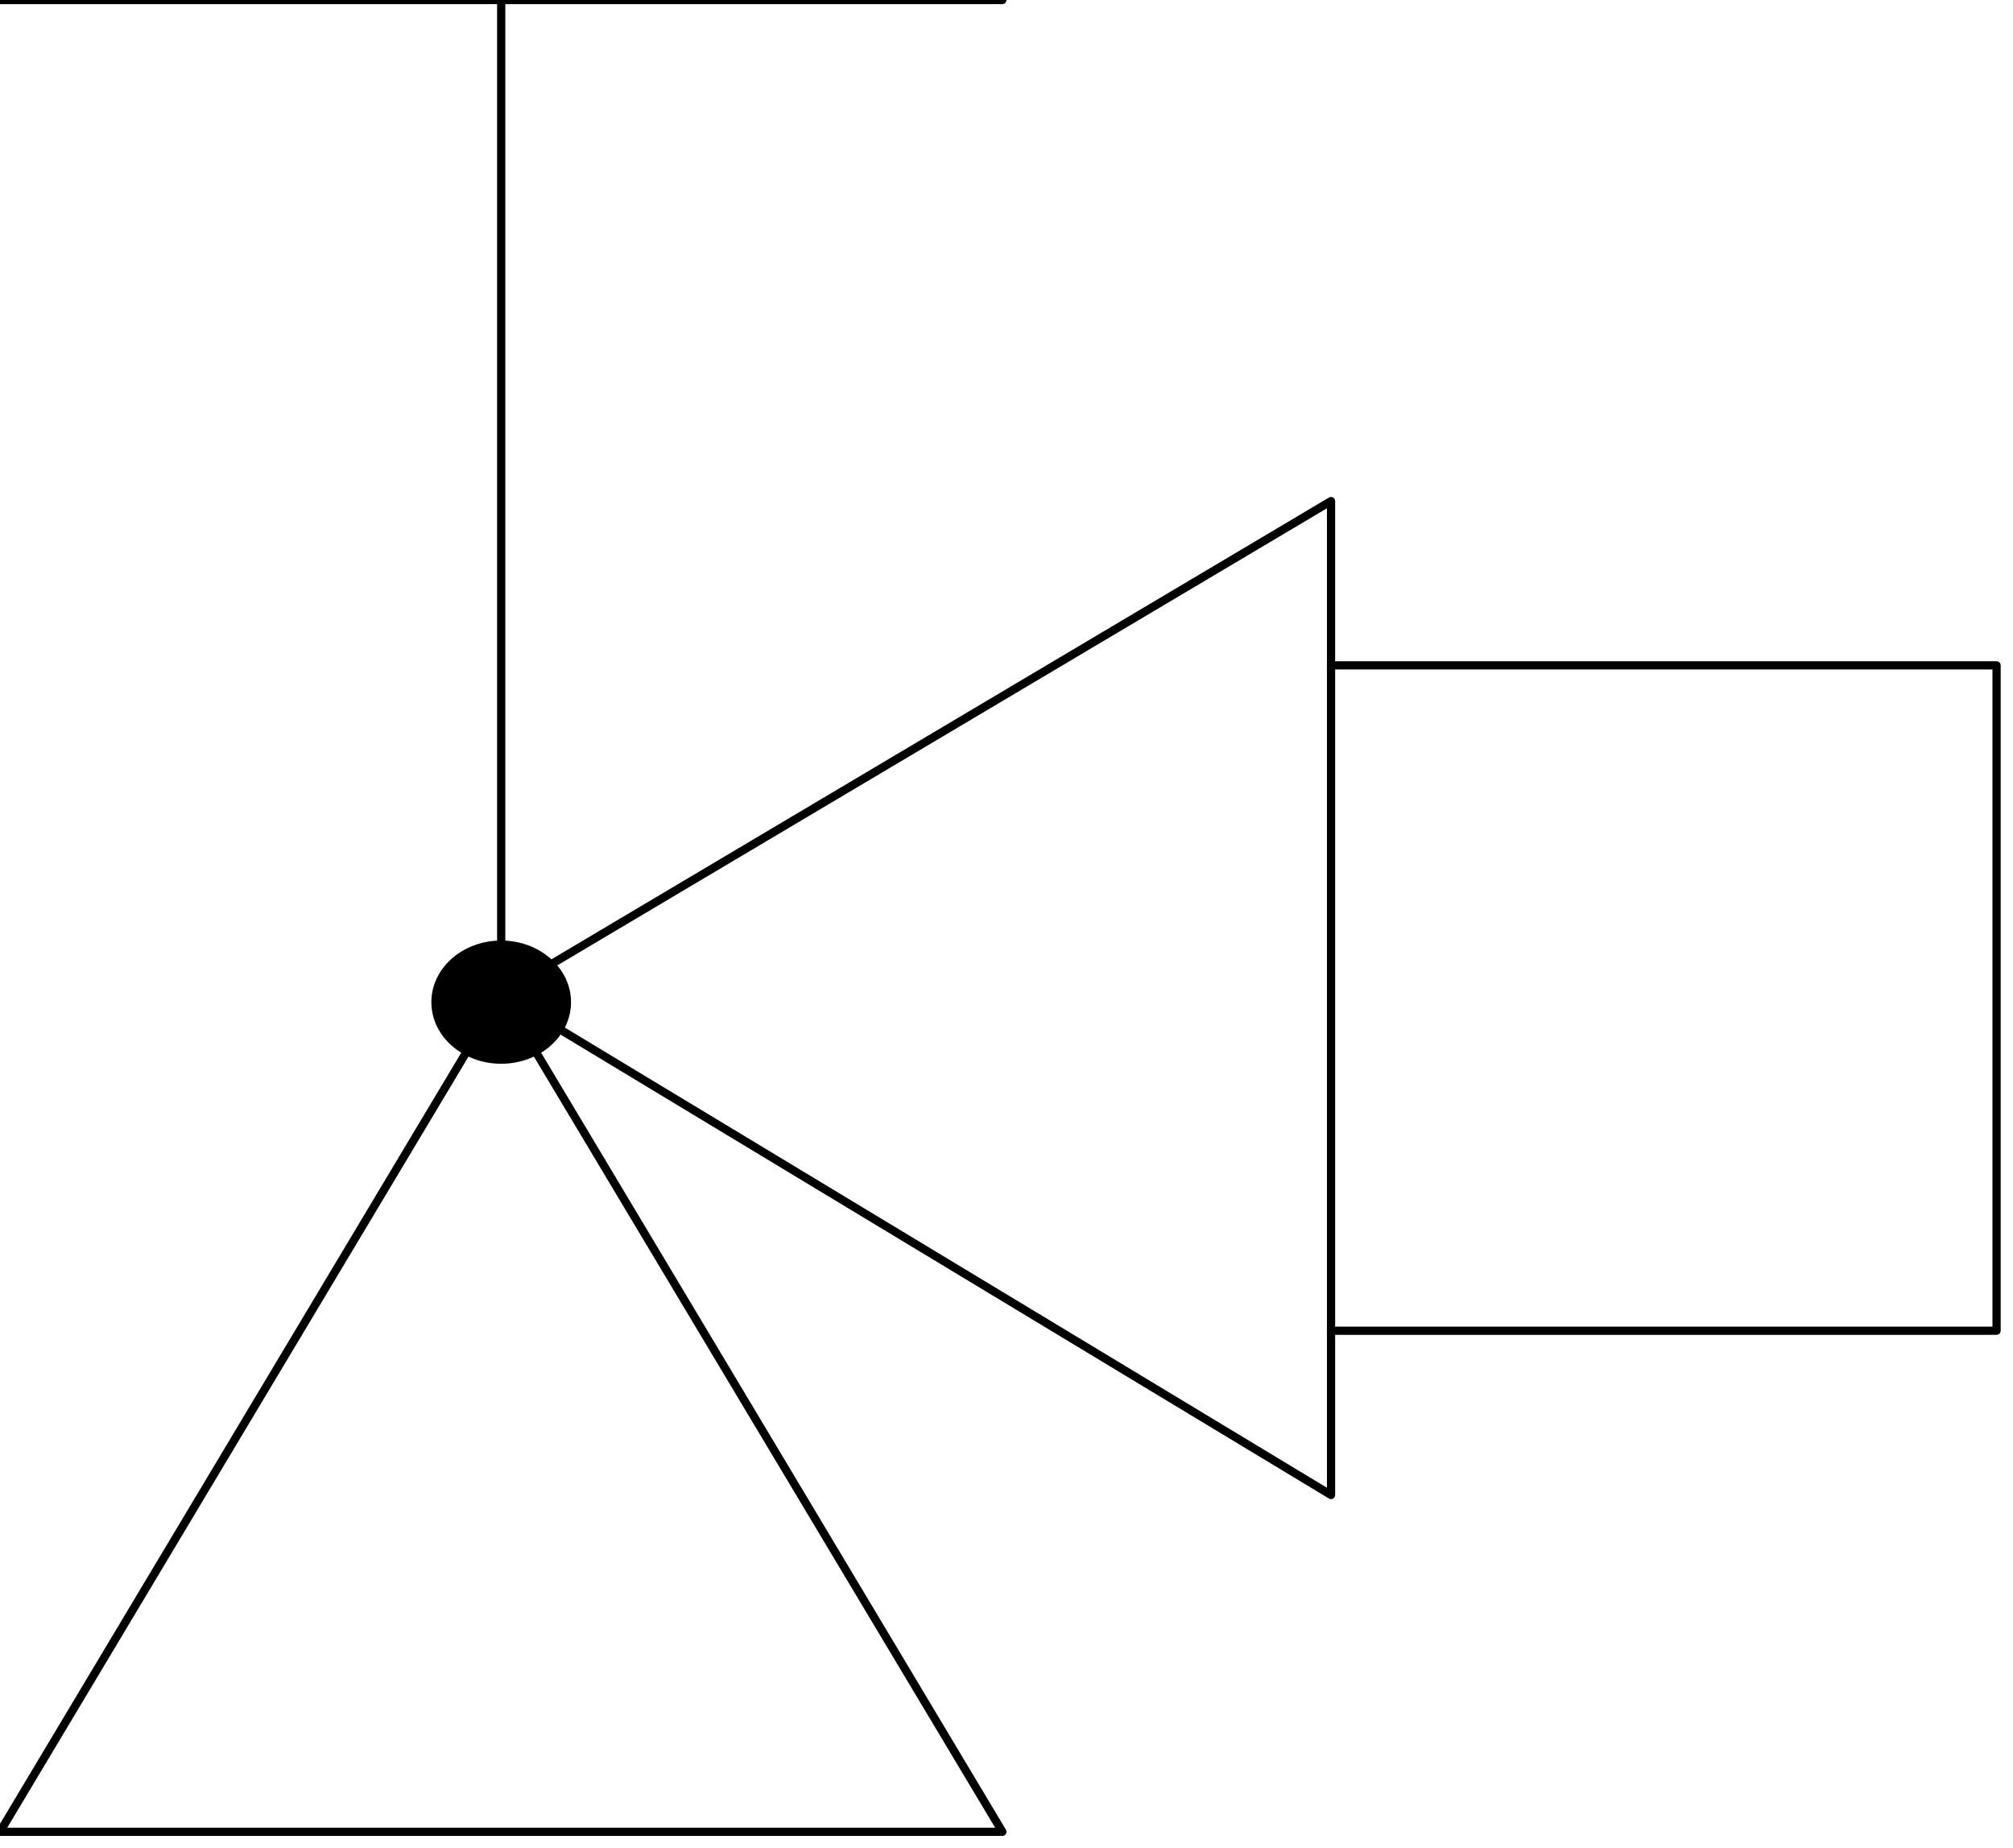 <svg xmlns="http://www.w3.org/2000/svg" fill-rule="evenodd" height="72.038" preserveAspectRatio="none" stroke-linecap="round" viewBox="0 0 245 225" width="78.463"><style>.pen0{stroke:#000;stroke-width:1;stroke-linejoin:round}</style><path class="pen0" d="M162 61v121L61 121l101-60zm-40 162H0l61-102 61 102z" style="fill:none"/><path class="pen0" fill="none" d="M162 81h81v81h-81M61 121V0m61 0H0"/><ellipse class="pen0" cx="61" cy="122" rx="8" ry="7" style="fill:#000"/></svg>
